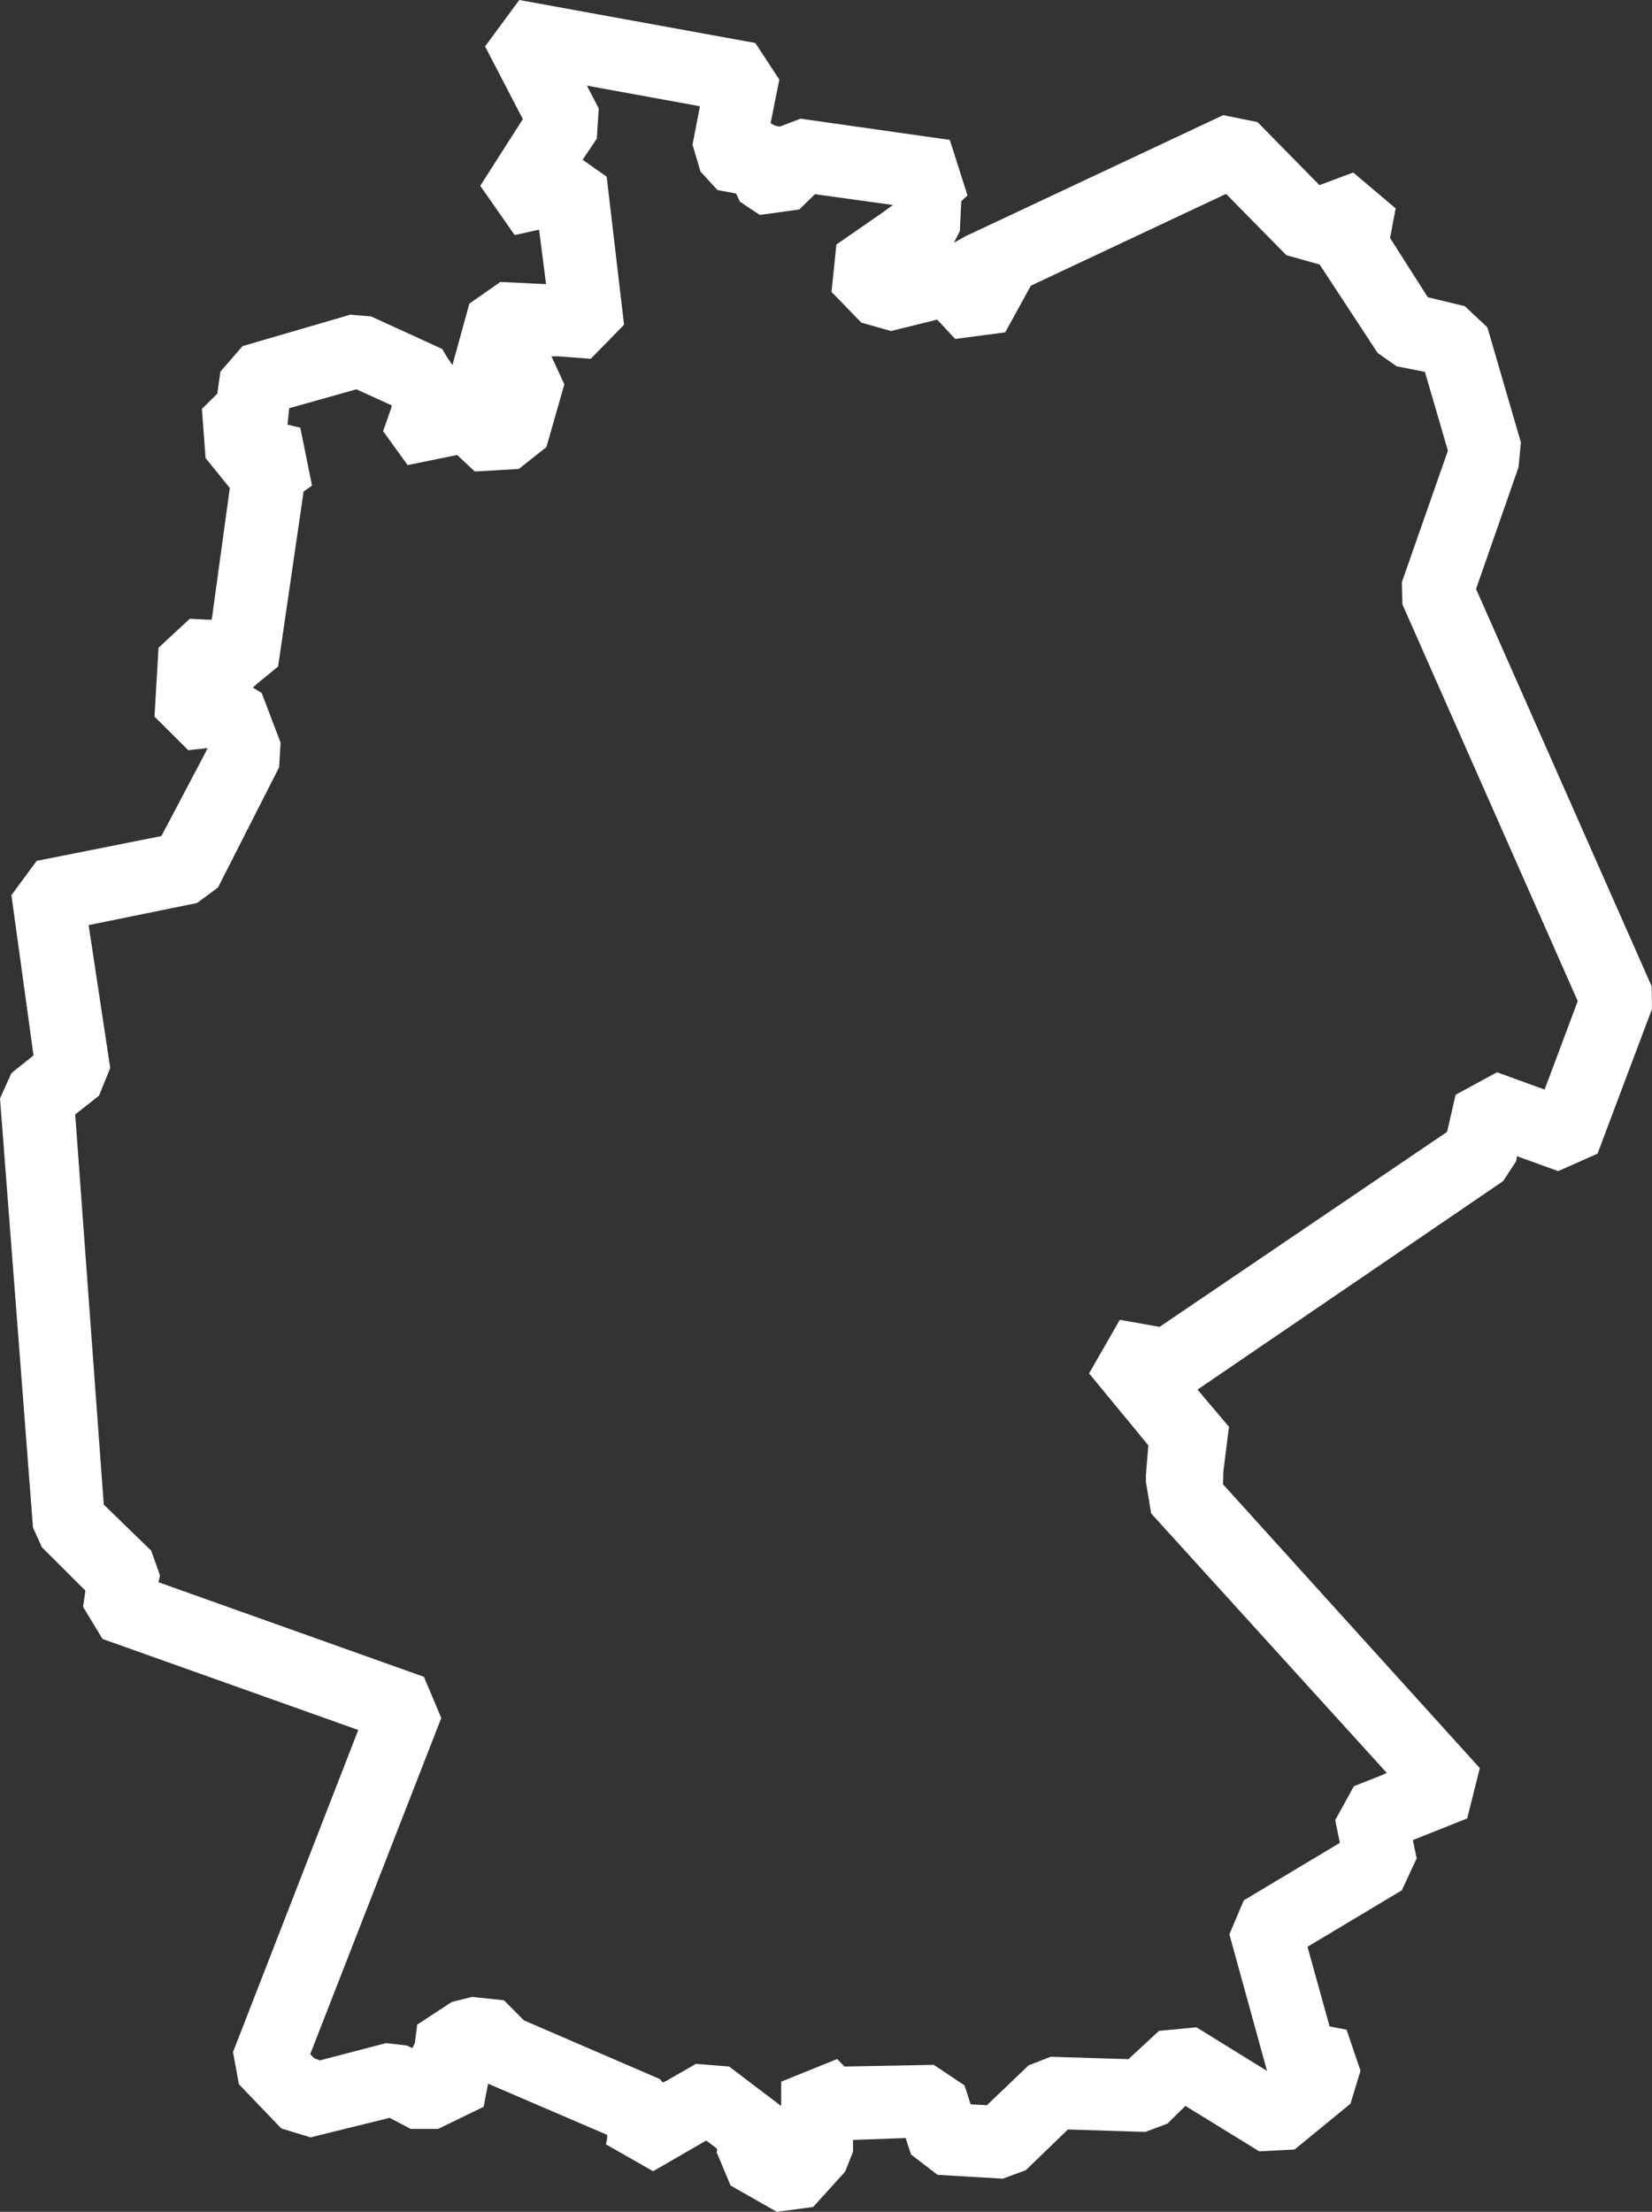<svg xmlns="http://www.w3.org/2000/svg" width="37.35" height="50" viewBox="0 0 37.35 50">
  <rect x="0" y="0" width="37.35" height="50" fill="#333333" stroke="none"/>
  <path id="Path_567" data-name="Path 567" d="M14.109,7.341l-.393-3.347-.544-.382.321-.478.044-.683-.268-.515,2.556.466-.168.869.18.608.385.417.42.079.086.184.45.3.894-.124.352-.345,1.764.244-.2.147-1.078.746L18.8,6.6l.673.693.671.19,1.044-.258.408.437,1.131-.149.58-1.055L27.72,4.383l1.361,1.384.755.213,1.312,2,.428.3.64.127.52,1.781-1.042,2.974.013.5,3.964,8.969-.749,2-1.076-.392-.936.509-.193.839-6.5,4.408-.9-.159-.694,1.211,1.34,1.627-.055.667V33.5l.118.712,5.328,5.867-.127.056-.617.244-.422.767.105.513-2.172,1.3-.326.767.851,3.089-1.595-.986-.847.08-.691.64-1.759-.054-.5.195-.941.9-.367-.02-.14-.429-.693-.463-2.021.038-.164-.17-1.266.512v.551l-1.178-.894-.751-.059-.678.39-.072.03L14.921,47l-3.074-1.327-.453-.455-.721-.076-.457.113-.783.513-.054.419-.056.113L9.2,46.241l-.471-.055-1.5.392L7.1,46.525l-.086-.089,2.963-7.6-.393-.93-6-2.138L3.6,35.69l.018-.076-.2-.56L2.346,34.013,1.7,25.193l.538-.423.254-.627-.488-3.23,2.452-.5.473-.351,1.381-2.716.034-.556-.427-1.124-.2-.123.1-.091.47-.384.577-3.955.19-.136L6.79,9.669,6.5,9.6l.039-.372L8.058,8.8l.8.365-.021.082-.175.5.554.767,1.12-.229.4.374.993-.058.625-.494.405-1.418-.291-.633.161,0,.727.055ZM11.741,0l-.774,1.049.854,1.644L10.858,4.2l.778,1.114.552-.122.158,1.231-1.034-.049-.7.49-.383,1.389-.121-.178L10,7.89,8.391,7.153l-.472-.039-2.435.71-.5.576-.072.5-.347.343.083,1.112.548.677-.409,2.976H4.7l-.41-.02-.706.655L3.493,16.2l.763.758.438-.047-.083.165L3.649,18.9l-2.82.561-.571.774.5,3.624-.5.4L0,24.832l.746,9.7.2.443.986.984-.054.365.44.726L8.1,39.108,5.268,46.389l.134.728.96,1,.659.2,1.788-.441.477.25.619,0,1.03-.5.1-.522,2.691,1.156.005.06-.031.155,1.066.608,1.2-.694.218.162.033.039-.015.063.316.753L17.562,50l.823-.109.723-.8.178-.451v-.265l1.19-.043.121.372.6.46,1.475.087.522-.193.95-.919,1.751.055.5-.188.405-.4,1.67,1.027.8-.042,1.262-1.034.228-.745-.316-.929-.383-.074-.5-1.8,2.133-1.277.336-.722-.087-.413,1.229-.49.285-1.137-5.806-6.416.009-.3.126-1-.712-.84L33.984,26.7l.293-.447.02-.116.931.337.89-.394,1.232-3.272-.008-.513-3.97-8.981.961-2.755L34.386,10l-.758-2.6-.512-.48-.835-.2-.853-1.34.126-.669L30.595,3.9l-.764.285-1.4-1.425-.776-.157L21.834,5.338l-.266.149.133-.262.033-.677.14-.13-.4-1.255L18.1,2.683l-.467.178-.111-.02-.1-.055L17.62,1.8,17.077.972Z" fill="#fff"/>
</svg>
